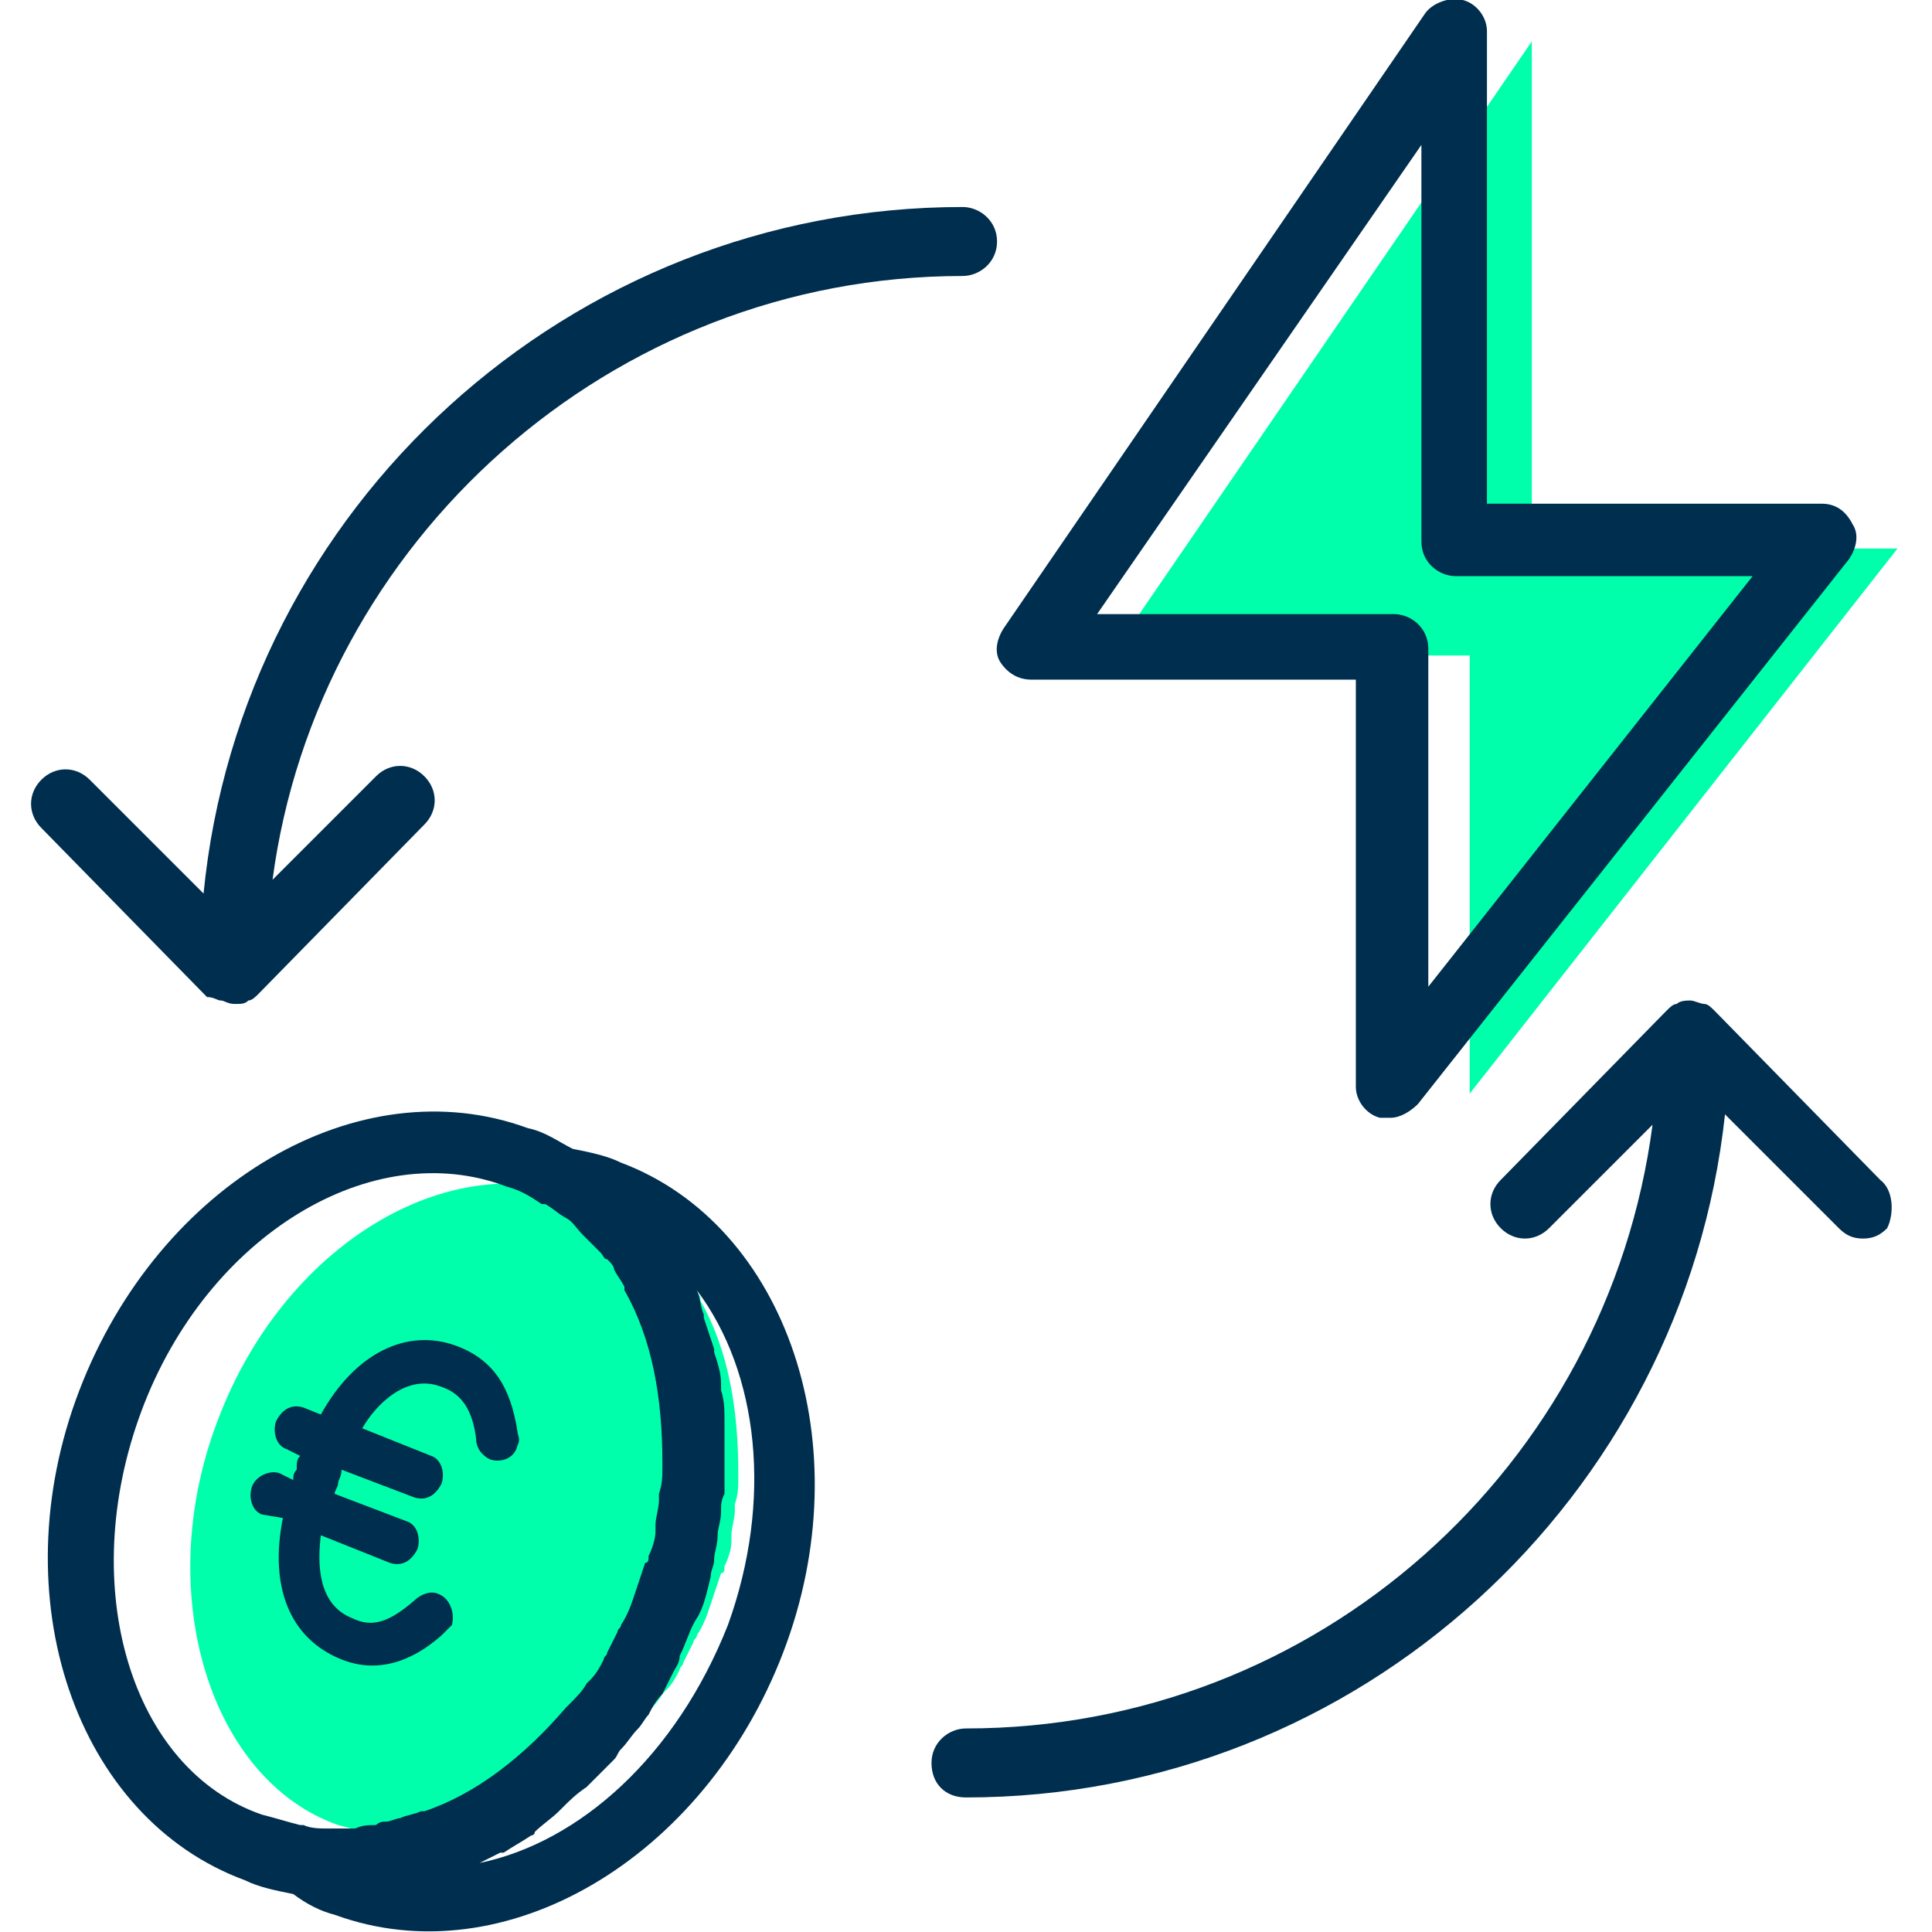 <?xml version="1.0" encoding="utf-8"?>
<!-- Generator: Adobe Illustrator 27.4.1, SVG Export Plug-In . SVG Version: 6.00 Build 0)  -->
<svg version="1.1" id="Capa_1" xmlns="http://www.w3.org/2000/svg" xmlns:xlink="http://www.w3.org/1999/xlink" x="0px" y="0px"
	 viewBox="0 0 56 56" style="enable-background:new 0 0 56 56;" xml:space="preserve">
<style type="text/css">
	.st0{fill:#00FFAA;}
	.st1{fill:#002E4F;}
</style>
<g>
	<polygon class="st0" points="42.6,31.7 55,15.9 44.4,15.9 44.4,1.2 32.2,19 42.6,19 	"/>
	<path class="st0" d="M6.3,41.2c1.9-5.1,6.7-8,10.6-6.5c0.4,0.1,0.7,0.3,1,0.5l0.1,0c0.2,0.1,0.4,0.3,0.6,0.4l0,0
		c0.2,0.1,0.3,0.3,0.5,0.5c0,0,0,0,0.1,0.1c0.1,0.1,0.3,0.3,0.4,0.4c0.1,0.1,0.1,0.2,0.2,0.2c0.1,0.1,0.2,0.2,0.2,0.3
		c0.1,0.2,0.2,0.3,0.3,0.5c0,0,0,0,0,0.1c0.8,1.4,1.1,3.1,1.1,5c0,0,0,0.1,0,0.1c0,0.3,0,0.5-0.1,0.8c0,0.1,0,0.1,0,0.2
		c0,0.2-0.1,0.5-0.1,0.7c0,0.1,0,0.2,0,0.2c0,0.2-0.1,0.5-0.2,0.7c0,0.1,0,0.2-0.1,0.2c-0.1,0.3-0.2,0.6-0.3,0.9
		c-0.1,0.3-0.2,0.6-0.4,0.9c0,0.1-0.1,0.1-0.1,0.2c-0.1,0.2-0.2,0.4-0.3,0.6c0,0.1-0.1,0.1-0.1,0.2c-0.1,0.2-0.2,0.4-0.4,0.6
		c0,0-0.1,0.1-0.1,0.1c-0.1,0.2-0.3,0.4-0.5,0.6c0,0,0,0-0.1,0.1c-1.2,1.4-2.6,2.5-4.1,3c0,0-0.1,0-0.1,0c-0.2,0.1-0.4,0.1-0.6,0.2
		c-0.1,0-0.3,0.1-0.4,0.1c-0.1,0-0.2,0-0.3,0.1c-0.2,0-0.4,0-0.6,0.1c0,0-0.1,0-0.1,0c-0.2,0-0.4,0-0.7,0c0,0,0,0,0,0
		c-0.2,0-0.5,0-0.7-0.1l-0.1,0c-0.4-0.1-0.7-0.2-1.1-0.3C6.1,51.6,4.4,46.2,6.3,41.2z"/>
	<g>
		<g>
			<path class="st1" d="M18,33.7c-0.4-0.2-0.9-0.3-1.4-0.4c-0.4-0.2-0.8-0.5-1.3-0.6c-4.9-1.8-10.7,1.6-13,7.6S2.2,52.7,7.1,54.5
				c0.4,0.2,0.9,0.3,1.4,0.4c0.4,0.3,0.8,0.5,1.2,0.6c4.9,1.8,10.7-1.6,13-7.6S22.8,35.5,18,33.7z M4.1,40.9c1.9-5.1,6.7-8,10.6-6.5
				c0.4,0.1,0.7,0.3,1,0.5l0.1,0c0.2,0.1,0.4,0.3,0.6,0.4l0,0c0.2,0.1,0.3,0.3,0.5,0.5c0,0,0,0,0.1,0.1c0.1,0.1,0.3,0.3,0.4,0.4
				c0.1,0.1,0.1,0.2,0.2,0.2c0.1,0.1,0.2,0.2,0.2,0.3c0.1,0.2,0.2,0.3,0.3,0.5c0,0,0,0,0,0.1c0.8,1.4,1.1,3.1,1.1,5c0,0,0,0.1,0,0.1
				c0,0.3,0,0.5-0.1,0.8c0,0.1,0,0.1,0,0.2c0,0.2-0.1,0.5-0.1,0.7c0,0.1,0,0.2,0,0.2c0,0.2-0.1,0.5-0.2,0.7c0,0.1,0,0.2-0.1,0.2
				c-0.1,0.3-0.2,0.6-0.3,0.9c-0.1,0.3-0.2,0.6-0.4,0.9c0,0.1-0.1,0.1-0.1,0.2c-0.1,0.2-0.2,0.4-0.3,0.6c0,0.1-0.1,0.1-0.1,0.2
				c-0.1,0.2-0.2,0.4-0.4,0.6c0,0-0.1,0.1-0.1,0.1c-0.1,0.2-0.3,0.4-0.5,0.6c0,0,0,0-0.1,0.1c-1.2,1.4-2.6,2.5-4.1,3
				c0,0-0.1,0-0.1,0c-0.2,0.1-0.4,0.1-0.6,0.2c-0.1,0-0.3,0.1-0.4,0.1c-0.1,0-0.2,0-0.3,0.1c-0.2,0-0.4,0-0.6,0.1c0,0-0.1,0-0.1,0
				c-0.2,0-0.4,0-0.7,0c0,0,0,0,0,0c-0.2,0-0.5,0-0.7-0.1l-0.1,0c-0.4-0.1-0.7-0.2-1.1-0.3C3.8,51.3,2.2,46,4.1,40.9z M13.9,54
				c0.2-0.1,0.4-0.2,0.6-0.3c0,0,0,0,0.1,0c0.3-0.2,0.5-0.3,0.8-0.5c0,0,0.1,0,0.1-0.1c0.2-0.2,0.5-0.4,0.7-0.6c0,0,0.1-0.1,0.1-0.1
				c0.2-0.2,0.4-0.4,0.7-0.6c0.1-0.1,0.1-0.1,0.2-0.2c0.2-0.2,0.4-0.4,0.6-0.6c0.1-0.1,0.1-0.2,0.2-0.3c0.2-0.2,0.3-0.4,0.5-0.6
				c0.1-0.1,0.2-0.3,0.3-0.4c0.1-0.2,0.2-0.4,0.4-0.6c0.1-0.2,0.2-0.4,0.3-0.6c0.1-0.2,0.2-0.3,0.2-0.5c0.2-0.4,0.3-0.8,0.5-1.1
				s0.3-0.8,0.4-1.2c0-0.2,0.1-0.3,0.1-0.5c0-0.2,0.1-0.4,0.1-0.7c0-0.2,0.1-0.4,0.1-0.7c0-0.2,0-0.3,0.1-0.5c0-0.3,0-0.5,0-0.8
				c0-0.1,0-0.2,0-0.3c0-0.3,0-0.6,0-0.8c0-0.1,0-0.2,0-0.2c0-0.3,0-0.6-0.1-0.9c0,0,0-0.1,0-0.2c0-0.3-0.1-0.6-0.2-0.9
				c0,0,0-0.1,0-0.1c-0.1-0.3-0.2-0.6-0.3-0.9c0,0,0,0,0-0.1c-0.1-0.2-0.1-0.5-0.2-0.7c1.8,2.4,2.2,6.1,0.9,9.7
				C19.6,50.9,16.8,53.4,13.9,54z"/>
		</g>
		<g>
			<path class="st1" d="M12.7,46.2c-0.2-0.1-0.5,0-0.7,0.2c-0.7,0.6-1.2,0.8-1.8,0.5c-1-0.4-1-1.6-0.9-2.4l2,0.8
				c0.3,0.1,0.6,0,0.8-0.4c0.1-0.3,0-0.7-0.3-0.8l-2.1-0.8c0-0.1,0.1-0.2,0.1-0.3s0.1-0.2,0.1-0.4l2.1,0.8c0.3,0.1,0.6,0,0.8-0.4
				c0.1-0.3,0-0.7-0.3-0.8l-2-0.8c0.4-0.7,1.3-1.6,2.3-1.2c0.6,0.2,0.9,0.7,1,1.5c0,0.3,0.2,0.5,0.4,0.6c0.3,0.1,0.7,0,0.8-0.4
				c0.1-0.2,0-0.3,0-0.4c-0.2-1.3-0.7-2.1-1.8-2.5c-1.4-0.5-2.9,0.2-3.9,2l-0.5-0.2c-0.3-0.1-0.6,0-0.8,0.4c-0.1,0.3,0,0.7,0.3,0.8
				l0.4,0.2c-0.1,0.1-0.1,0.2-0.1,0.4c-0.1,0.1-0.1,0.2-0.1,0.3l-0.4-0.2c-0.3-0.1-0.7,0.1-0.8,0.4s0,0.7,0.3,0.8L8.2,44
				c-0.4,2,0.2,3.5,1.7,4.1c1,0.4,2,0.1,2.9-0.7c0.1-0.1,0.2-0.2,0.3-0.3C13.2,46.7,13,46.3,12.7,46.2z"/>
		</g>
	</g>
	<g>
		<path class="st1" d="M40.3,32.4c-0.1,0-0.2,0-0.3,0c-0.4-0.1-0.7-0.5-0.7-0.9V19.7h-9.4c-0.4,0-0.7-0.2-0.9-0.5
			c-0.2-0.3-0.1-0.7,0.1-1L41.3,0.4C41.5,0.1,42-0.1,42.4,0s0.7,0.5,0.7,0.9v13.7h9.7c0.4,0,0.7,0.2,0.9,0.6c0.2,0.3,0.1,0.7-0.1,1
			L41.1,32C40.9,32.2,40.6,32.4,40.3,32.4z M31.8,17.8h8.6c0.5,0,1,0.4,1,1v9.8l9.4-11.9h-8.6c-0.5,0-1-0.4-1-1V4.2L31.8,17.8z"/>
	</g>
	<g>
		<path class="st1" d="M27.9,6C16.5,6,7,14.7,5.9,25.9l-3.3-3.3c-0.4-0.4-1-0.4-1.4,0s-0.4,1,0,1.4l4.8,4.9C6.2,28.9,6.3,29,6.4,29
			c0.1,0,0.2,0.1,0.4,0.1s0.3,0,0.4-0.1c0.1,0,0.2-0.1,0.3-0.2l4.8-4.9c0.4-0.4,0.4-1,0-1.4s-1-0.4-1.4,0l-3,3
			C9.2,15.7,17.7,8,27.9,8c0.5,0,1-0.4,1-1S28.4,6,27.9,6z"/>
	</g>
	<g>
		<path class="st1" d="M54.5,34.2l-4.8-4.9c-0.1-0.1-0.2-0.2-0.3-0.2S49.1,29,49,29s-0.3,0-0.4,0.1c-0.1,0-0.2,0.1-0.3,0.2l-4.8,4.9
			c-0.4,0.4-0.4,1,0,1.4s1,0.4,1.4,0l3-3c-1.3,9.9-9.7,17.5-19.9,17.5c-0.5,0-1,0.4-1,1s0.4,1,1,1c11.4,0,20.8-8.7,22-19.8l3.3,3.3
			c0.2,0.2,0.4,0.3,0.7,0.3s0.5-0.1,0.7-0.3C54.9,35.2,54.9,34.5,54.5,34.2z"/>
	</g>
</g>
</svg>
